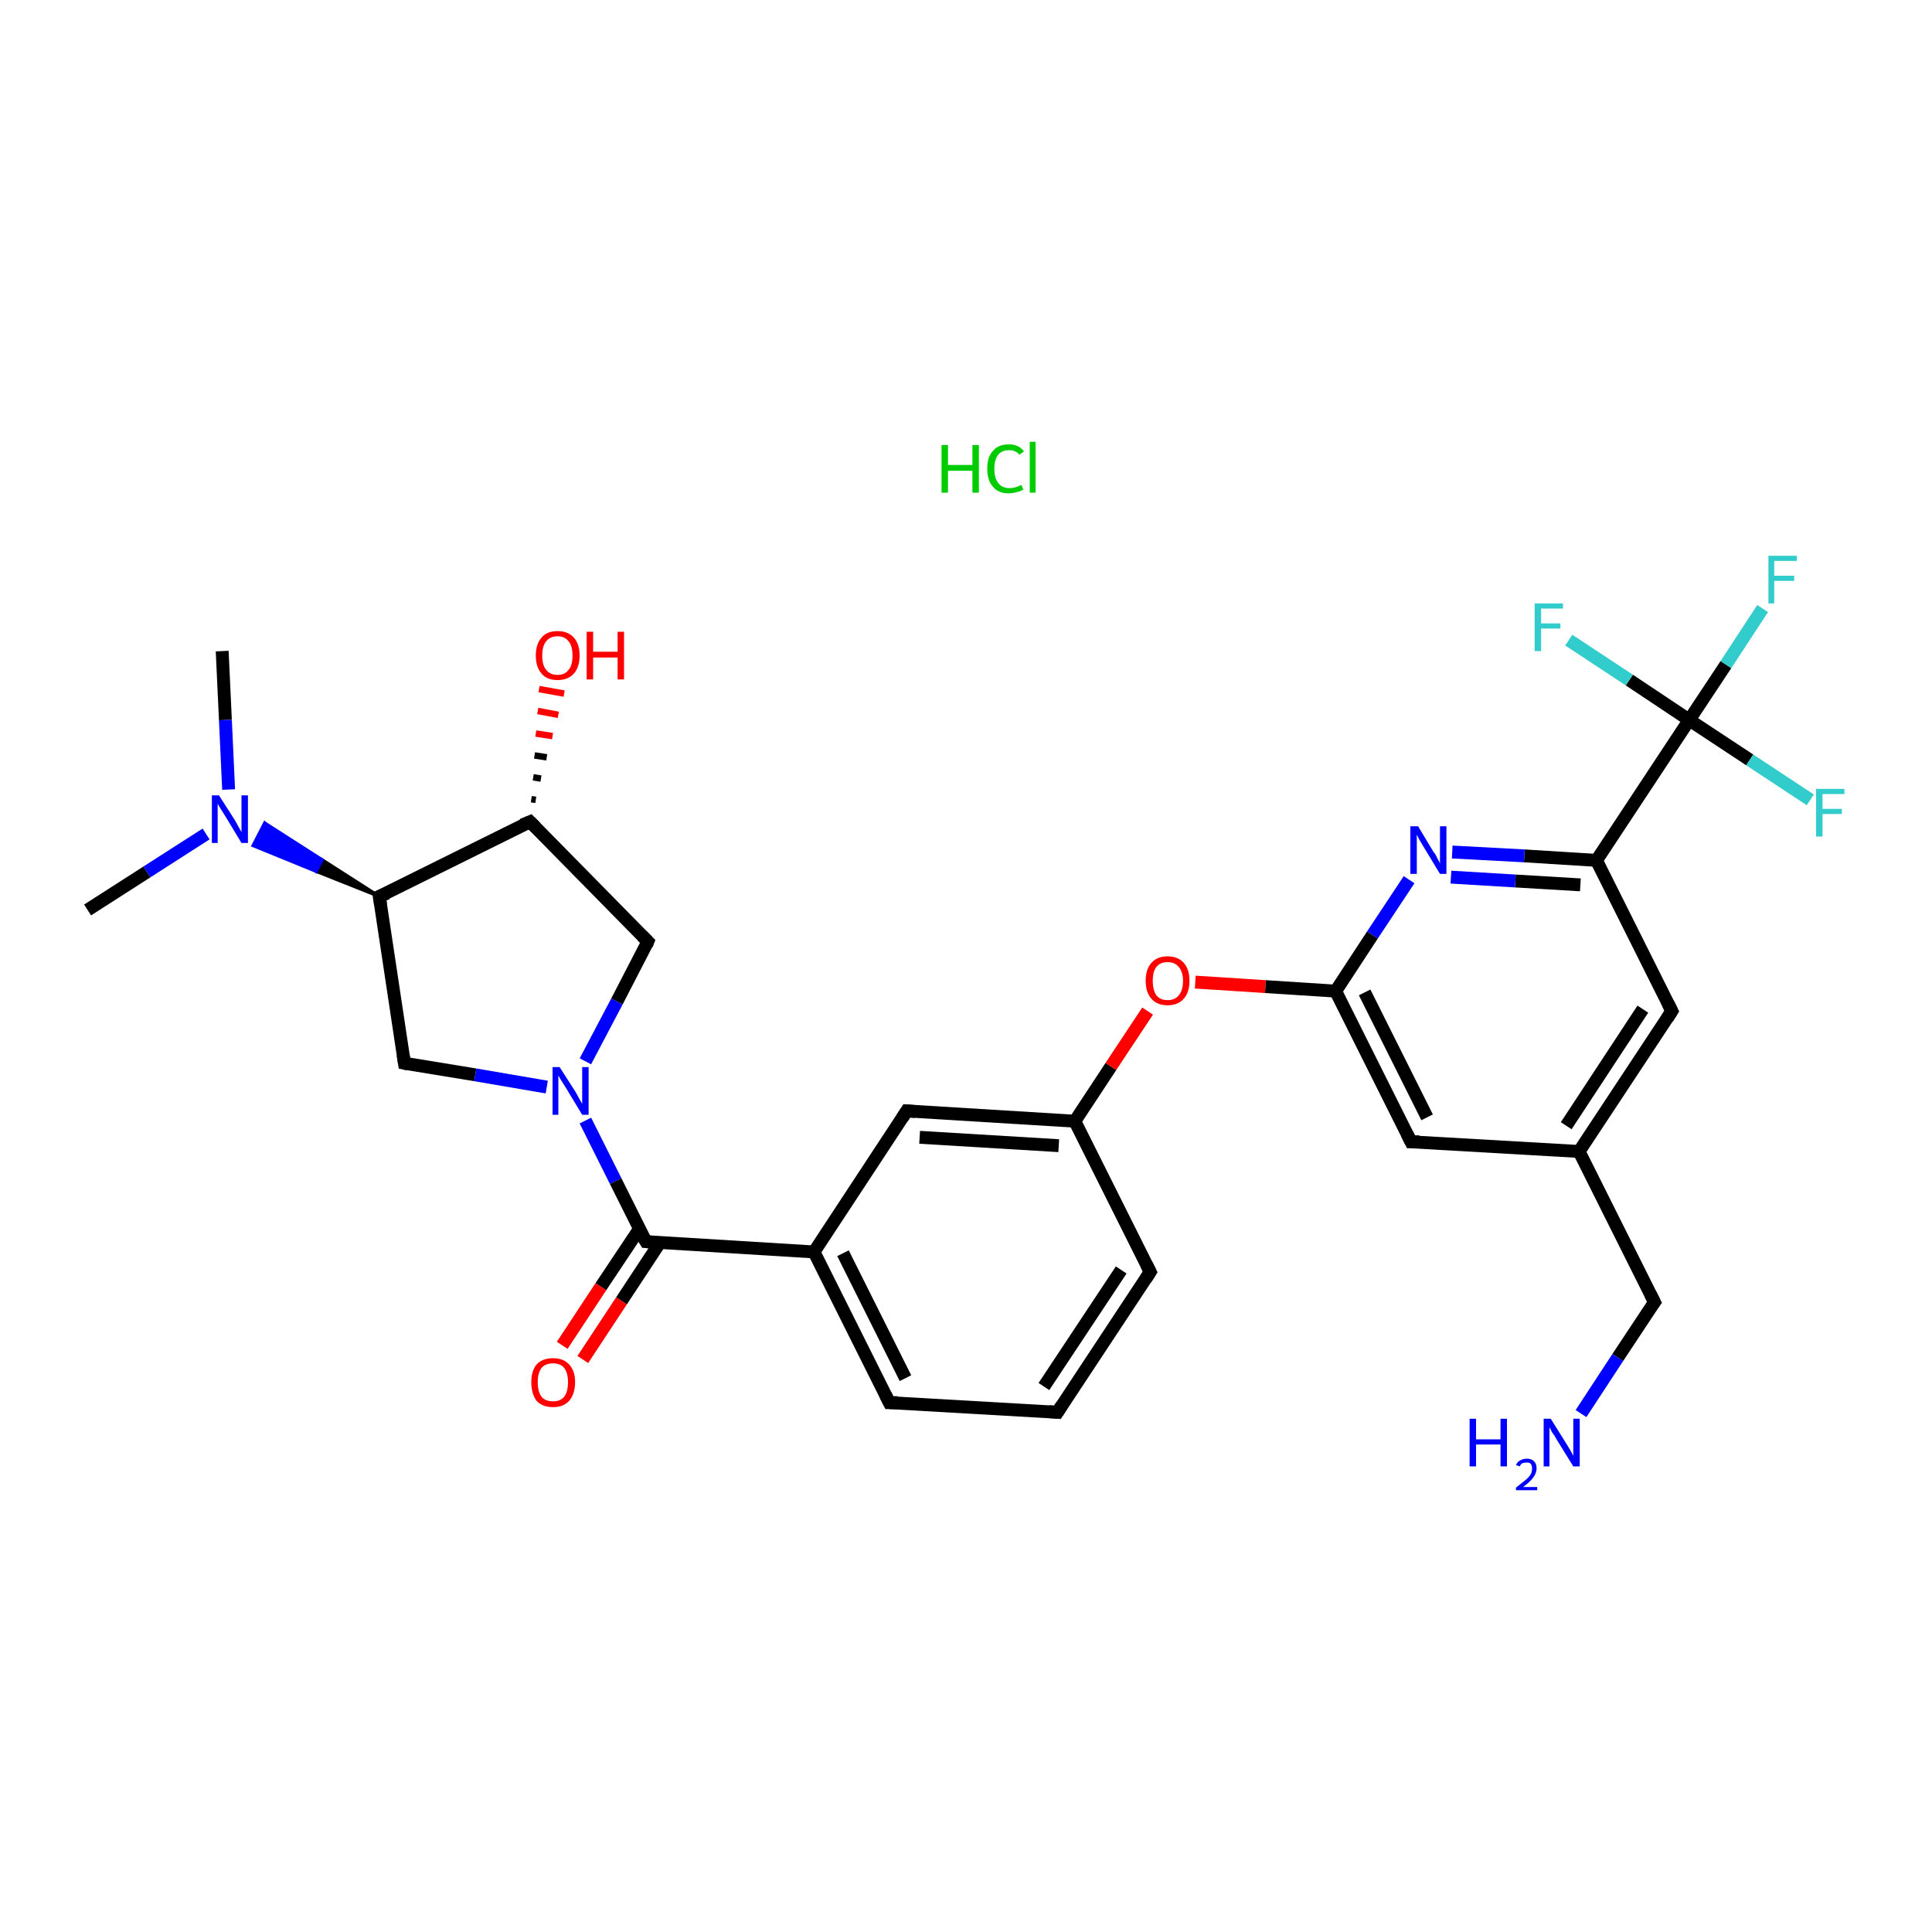 <?xml version='1.0' encoding='iso-8859-1'?>
<svg version='1.1' baseProfile='full'
              xmlns='http://www.w3.org/2000/svg'
                      xmlns:rdkit='http://www.rdkit.org/xml'
                      xmlns:xlink='http://www.w3.org/1999/xlink'
                  xml:space='preserve'
width='300px' height='300px' viewBox='0 0 300 300'>
<!-- END OF HEADER -->
<rect style='opacity:1.0;fill:#FFFFFF;stroke:none' width='300.0' height='300.0' x='0.0' y='0.0'> </rect>
<path class='bond-0 atom-0 atom-1' d='M 34.5,101.1 L 35.0,111.8' style='fill:none;fill-rule:evenodd;stroke:#000000;stroke-width:2.0px;stroke-linecap:butt;stroke-linejoin:miter;stroke-opacity:1' />
<path class='bond-0 atom-0 atom-1' d='M 35.0,111.8 L 35.5,122.6' style='fill:none;fill-rule:evenodd;stroke:#0000FF;stroke-width:2.0px;stroke-linecap:butt;stroke-linejoin:miter;stroke-opacity:1' />
<path class='bond-1 atom-1 atom-2' d='M 32.0,129.5 L 22.8,135.4' style='fill:none;fill-rule:evenodd;stroke:#0000FF;stroke-width:2.0px;stroke-linecap:butt;stroke-linejoin:miter;stroke-opacity:1' />
<path class='bond-1 atom-1 atom-2' d='M 22.8,135.4 L 13.6,141.3' style='fill:none;fill-rule:evenodd;stroke:#000000;stroke-width:2.0px;stroke-linecap:butt;stroke-linejoin:miter;stroke-opacity:1' />
<path class='bond-2 atom-3 atom-1' d='M 58.9,139.2 L 49.1,135.3 L 50.0,133.5 Z' style='fill:#000000;fill-rule:evenodd;fill-opacity:1;stroke:#000000;stroke-width:0.5px;stroke-linecap:butt;stroke-linejoin:miter;stroke-opacity:1;' />
<path class='bond-2 atom-3 atom-1' d='M 49.1,135.3 L 41.1,127.8 L 39.3,131.3 Z' style='fill:#0000FF;fill-rule:evenodd;fill-opacity:1;stroke:#0000FF;stroke-width:0.5px;stroke-linecap:butt;stroke-linejoin:miter;stroke-opacity:1;' />
<path class='bond-2 atom-3 atom-1' d='M 49.1,135.3 L 50.0,133.5 L 41.1,127.8 Z' style='fill:#0000FF;fill-rule:evenodd;fill-opacity:1;stroke:#0000FF;stroke-width:0.5px;stroke-linecap:butt;stroke-linejoin:miter;stroke-opacity:1;' />
<path class='bond-3 atom-3 atom-4' d='M 58.9,139.2 L 62.8,165.1' style='fill:none;fill-rule:evenodd;stroke:#000000;stroke-width:2.0px;stroke-linecap:butt;stroke-linejoin:miter;stroke-opacity:1' />
<path class='bond-4 atom-4 atom-5' d='M 62.8,165.1 L 73.8,166.9' style='fill:none;fill-rule:evenodd;stroke:#000000;stroke-width:2.0px;stroke-linecap:butt;stroke-linejoin:miter;stroke-opacity:1' />
<path class='bond-4 atom-4 atom-5' d='M 73.8,166.9 L 84.9,168.8' style='fill:none;fill-rule:evenodd;stroke:#0000FF;stroke-width:2.0px;stroke-linecap:butt;stroke-linejoin:miter;stroke-opacity:1' />
<path class='bond-5 atom-5 atom-6' d='M 90.9,174.0 L 95.6,183.4' style='fill:none;fill-rule:evenodd;stroke:#0000FF;stroke-width:2.0px;stroke-linecap:butt;stroke-linejoin:miter;stroke-opacity:1' />
<path class='bond-5 atom-5 atom-6' d='M 95.6,183.4 L 100.3,192.8' style='fill:none;fill-rule:evenodd;stroke:#000000;stroke-width:2.0px;stroke-linecap:butt;stroke-linejoin:miter;stroke-opacity:1' />
<path class='bond-6 atom-6 atom-7' d='M 99.3,190.8 L 93.3,199.8' style='fill:none;fill-rule:evenodd;stroke:#000000;stroke-width:2.0px;stroke-linecap:butt;stroke-linejoin:miter;stroke-opacity:1' />
<path class='bond-6 atom-6 atom-7' d='M 93.3,199.8 L 87.3,208.9' style='fill:none;fill-rule:evenodd;stroke:#FF0000;stroke-width:2.0px;stroke-linecap:butt;stroke-linejoin:miter;stroke-opacity:1' />
<path class='bond-6 atom-6 atom-7' d='M 102.5,192.9 L 96.5,202.0' style='fill:none;fill-rule:evenodd;stroke:#000000;stroke-width:2.0px;stroke-linecap:butt;stroke-linejoin:miter;stroke-opacity:1' />
<path class='bond-6 atom-6 atom-7' d='M 96.5,202.0 L 90.5,211.1' style='fill:none;fill-rule:evenodd;stroke:#FF0000;stroke-width:2.0px;stroke-linecap:butt;stroke-linejoin:miter;stroke-opacity:1' />
<path class='bond-7 atom-6 atom-8' d='M 100.3,192.8 L 126.4,194.4' style='fill:none;fill-rule:evenodd;stroke:#000000;stroke-width:2.0px;stroke-linecap:butt;stroke-linejoin:miter;stroke-opacity:1' />
<path class='bond-8 atom-8 atom-9' d='M 126.4,194.4 L 138.1,217.8' style='fill:none;fill-rule:evenodd;stroke:#000000;stroke-width:2.0px;stroke-linecap:butt;stroke-linejoin:miter;stroke-opacity:1' />
<path class='bond-8 atom-8 atom-9' d='M 130.9,194.6 L 140.6,214.0' style='fill:none;fill-rule:evenodd;stroke:#000000;stroke-width:2.0px;stroke-linecap:butt;stroke-linejoin:miter;stroke-opacity:1' />
<path class='bond-9 atom-9 atom-10' d='M 138.1,217.8 L 164.2,219.3' style='fill:none;fill-rule:evenodd;stroke:#000000;stroke-width:2.0px;stroke-linecap:butt;stroke-linejoin:miter;stroke-opacity:1' />
<path class='bond-10 atom-10 atom-11' d='M 164.2,219.3 L 178.6,197.5' style='fill:none;fill-rule:evenodd;stroke:#000000;stroke-width:2.0px;stroke-linecap:butt;stroke-linejoin:miter;stroke-opacity:1' />
<path class='bond-10 atom-10 atom-11' d='M 162.1,215.3 L 174.1,197.2' style='fill:none;fill-rule:evenodd;stroke:#000000;stroke-width:2.0px;stroke-linecap:butt;stroke-linejoin:miter;stroke-opacity:1' />
<path class='bond-11 atom-11 atom-12' d='M 178.6,197.5 L 166.9,174.1' style='fill:none;fill-rule:evenodd;stroke:#000000;stroke-width:2.0px;stroke-linecap:butt;stroke-linejoin:miter;stroke-opacity:1' />
<path class='bond-12 atom-12 atom-13' d='M 166.9,174.1 L 172.5,165.6' style='fill:none;fill-rule:evenodd;stroke:#000000;stroke-width:2.0px;stroke-linecap:butt;stroke-linejoin:miter;stroke-opacity:1' />
<path class='bond-12 atom-12 atom-13' d='M 172.5,165.6 L 178.2,157.0' style='fill:none;fill-rule:evenodd;stroke:#FF0000;stroke-width:2.0px;stroke-linecap:butt;stroke-linejoin:miter;stroke-opacity:1' />
<path class='bond-13 atom-13 atom-14' d='M 185.6,152.5 L 196.5,153.2' style='fill:none;fill-rule:evenodd;stroke:#FF0000;stroke-width:2.0px;stroke-linecap:butt;stroke-linejoin:miter;stroke-opacity:1' />
<path class='bond-13 atom-13 atom-14' d='M 196.5,153.2 L 207.4,153.9' style='fill:none;fill-rule:evenodd;stroke:#000000;stroke-width:2.0px;stroke-linecap:butt;stroke-linejoin:miter;stroke-opacity:1' />
<path class='bond-14 atom-14 atom-15' d='M 207.4,153.9 L 219.1,177.3' style='fill:none;fill-rule:evenodd;stroke:#000000;stroke-width:2.0px;stroke-linecap:butt;stroke-linejoin:miter;stroke-opacity:1' />
<path class='bond-14 atom-14 atom-15' d='M 211.9,154.1 L 221.6,173.5' style='fill:none;fill-rule:evenodd;stroke:#000000;stroke-width:2.0px;stroke-linecap:butt;stroke-linejoin:miter;stroke-opacity:1' />
<path class='bond-15 atom-15 atom-16' d='M 219.1,177.3 L 245.2,178.8' style='fill:none;fill-rule:evenodd;stroke:#000000;stroke-width:2.0px;stroke-linecap:butt;stroke-linejoin:miter;stroke-opacity:1' />
<path class='bond-16 atom-16 atom-17' d='M 245.2,178.8 L 256.9,202.2' style='fill:none;fill-rule:evenodd;stroke:#000000;stroke-width:2.0px;stroke-linecap:butt;stroke-linejoin:miter;stroke-opacity:1' />
<path class='bond-17 atom-17 atom-18' d='M 256.9,202.2 L 251.2,210.8' style='fill:none;fill-rule:evenodd;stroke:#000000;stroke-width:2.0px;stroke-linecap:butt;stroke-linejoin:miter;stroke-opacity:1' />
<path class='bond-17 atom-17 atom-18' d='M 251.2,210.8 L 245.5,219.5' style='fill:none;fill-rule:evenodd;stroke:#0000FF;stroke-width:2.0px;stroke-linecap:butt;stroke-linejoin:miter;stroke-opacity:1' />
<path class='bond-18 atom-16 atom-19' d='M 245.2,178.8 L 259.6,157.0' style='fill:none;fill-rule:evenodd;stroke:#000000;stroke-width:2.0px;stroke-linecap:butt;stroke-linejoin:miter;stroke-opacity:1' />
<path class='bond-18 atom-16 atom-19' d='M 243.2,174.8 L 255.1,156.7' style='fill:none;fill-rule:evenodd;stroke:#000000;stroke-width:2.0px;stroke-linecap:butt;stroke-linejoin:miter;stroke-opacity:1' />
<path class='bond-19 atom-19 atom-20' d='M 259.6,157.0 L 247.9,133.6' style='fill:none;fill-rule:evenodd;stroke:#000000;stroke-width:2.0px;stroke-linecap:butt;stroke-linejoin:miter;stroke-opacity:1' />
<path class='bond-20 atom-20 atom-21' d='M 247.9,133.6 L 262.3,111.8' style='fill:none;fill-rule:evenodd;stroke:#000000;stroke-width:2.0px;stroke-linecap:butt;stroke-linejoin:miter;stroke-opacity:1' />
<path class='bond-21 atom-21 atom-22' d='M 262.3,111.8 L 268.0,103.2' style='fill:none;fill-rule:evenodd;stroke:#000000;stroke-width:2.0px;stroke-linecap:butt;stroke-linejoin:miter;stroke-opacity:1' />
<path class='bond-21 atom-21 atom-22' d='M 268.0,103.2 L 273.7,94.5' style='fill:none;fill-rule:evenodd;stroke:#33CCCC;stroke-width:2.0px;stroke-linecap:butt;stroke-linejoin:miter;stroke-opacity:1' />
<path class='bond-22 atom-21 atom-23' d='M 262.3,111.8 L 271.7,118.0' style='fill:none;fill-rule:evenodd;stroke:#000000;stroke-width:2.0px;stroke-linecap:butt;stroke-linejoin:miter;stroke-opacity:1' />
<path class='bond-22 atom-21 atom-23' d='M 271.7,118.0 L 281.1,124.2' style='fill:none;fill-rule:evenodd;stroke:#33CCCC;stroke-width:2.0px;stroke-linecap:butt;stroke-linejoin:miter;stroke-opacity:1' />
<path class='bond-23 atom-21 atom-24' d='M 262.3,111.8 L 253.0,105.6' style='fill:none;fill-rule:evenodd;stroke:#000000;stroke-width:2.0px;stroke-linecap:butt;stroke-linejoin:miter;stroke-opacity:1' />
<path class='bond-23 atom-21 atom-24' d='M 253.0,105.6 L 243.6,99.4' style='fill:none;fill-rule:evenodd;stroke:#33CCCC;stroke-width:2.0px;stroke-linecap:butt;stroke-linejoin:miter;stroke-opacity:1' />
<path class='bond-24 atom-20 atom-25' d='M 247.9,133.6 L 236.7,132.9' style='fill:none;fill-rule:evenodd;stroke:#000000;stroke-width:2.0px;stroke-linecap:butt;stroke-linejoin:miter;stroke-opacity:1' />
<path class='bond-24 atom-20 atom-25' d='M 236.7,132.9 L 225.5,132.3' style='fill:none;fill-rule:evenodd;stroke:#0000FF;stroke-width:2.0px;stroke-linecap:butt;stroke-linejoin:miter;stroke-opacity:1' />
<path class='bond-24 atom-20 atom-25' d='M 245.4,137.4 L 235.3,136.8' style='fill:none;fill-rule:evenodd;stroke:#000000;stroke-width:2.0px;stroke-linecap:butt;stroke-linejoin:miter;stroke-opacity:1' />
<path class='bond-24 atom-20 atom-25' d='M 235.3,136.8 L 225.3,136.2' style='fill:none;fill-rule:evenodd;stroke:#0000FF;stroke-width:2.0px;stroke-linecap:butt;stroke-linejoin:miter;stroke-opacity:1' />
<path class='bond-25 atom-12 atom-26' d='M 166.9,174.1 L 140.8,172.5' style='fill:none;fill-rule:evenodd;stroke:#000000;stroke-width:2.0px;stroke-linecap:butt;stroke-linejoin:miter;stroke-opacity:1' />
<path class='bond-25 atom-12 atom-26' d='M 164.4,177.9 L 142.8,176.6' style='fill:none;fill-rule:evenodd;stroke:#000000;stroke-width:2.0px;stroke-linecap:butt;stroke-linejoin:miter;stroke-opacity:1' />
<path class='bond-26 atom-5 atom-27' d='M 90.9,164.8 L 95.8,155.5' style='fill:none;fill-rule:evenodd;stroke:#0000FF;stroke-width:2.0px;stroke-linecap:butt;stroke-linejoin:miter;stroke-opacity:1' />
<path class='bond-26 atom-5 atom-27' d='M 95.8,155.5 L 100.6,146.2' style='fill:none;fill-rule:evenodd;stroke:#000000;stroke-width:2.0px;stroke-linecap:butt;stroke-linejoin:miter;stroke-opacity:1' />
<path class='bond-27 atom-27 atom-28' d='M 100.6,146.2 L 82.3,127.6' style='fill:none;fill-rule:evenodd;stroke:#000000;stroke-width:2.0px;stroke-linecap:butt;stroke-linejoin:miter;stroke-opacity:1' />
<path class='bond-28 atom-28 atom-29' d='M 82.5,124.1 L 83.2,124.2' style='fill:none;fill-rule:evenodd;stroke:#000000;stroke-width:1.0px;stroke-linecap:butt;stroke-linejoin:miter;stroke-opacity:1' />
<path class='bond-28 atom-28 atom-29' d='M 82.8,120.7 L 84.0,120.9' style='fill:none;fill-rule:evenodd;stroke:#000000;stroke-width:1.0px;stroke-linecap:butt;stroke-linejoin:miter;stroke-opacity:1' />
<path class='bond-28 atom-28 atom-29' d='M 83.0,117.3 L 84.9,117.6' style='fill:none;fill-rule:evenodd;stroke:#000000;stroke-width:1.0px;stroke-linecap:butt;stroke-linejoin:miter;stroke-opacity:1' />
<path class='bond-28 atom-28 atom-29' d='M 83.2,113.9 L 85.8,114.3' style='fill:none;fill-rule:evenodd;stroke:#FF0000;stroke-width:1.0px;stroke-linecap:butt;stroke-linejoin:miter;stroke-opacity:1' />
<path class='bond-28 atom-28 atom-29' d='M 83.5,110.4 L 86.7,111.0' style='fill:none;fill-rule:evenodd;stroke:#FF0000;stroke-width:1.0px;stroke-linecap:butt;stroke-linejoin:miter;stroke-opacity:1' />
<path class='bond-28 atom-28 atom-29' d='M 83.7,107.0 L 87.6,107.7' style='fill:none;fill-rule:evenodd;stroke:#FF0000;stroke-width:1.0px;stroke-linecap:butt;stroke-linejoin:miter;stroke-opacity:1' />
<path class='bond-29 atom-28 atom-3' d='M 82.3,127.6 L 58.9,139.2' style='fill:none;fill-rule:evenodd;stroke:#000000;stroke-width:2.0px;stroke-linecap:butt;stroke-linejoin:miter;stroke-opacity:1' />
<path class='bond-30 atom-26 atom-8' d='M 140.8,172.5 L 126.4,194.4' style='fill:none;fill-rule:evenodd;stroke:#000000;stroke-width:2.0px;stroke-linecap:butt;stroke-linejoin:miter;stroke-opacity:1' />
<path class='bond-31 atom-25 atom-14' d='M 218.8,136.6 L 213.1,145.2' style='fill:none;fill-rule:evenodd;stroke:#0000FF;stroke-width:2.0px;stroke-linecap:butt;stroke-linejoin:miter;stroke-opacity:1' />
<path class='bond-31 atom-25 atom-14' d='M 213.1,145.2 L 207.4,153.9' style='fill:none;fill-rule:evenodd;stroke:#000000;stroke-width:2.0px;stroke-linecap:butt;stroke-linejoin:miter;stroke-opacity:1' />
<path d='M 59.1,140.5 L 58.9,139.2 L 60.1,138.7' style='fill:none;stroke:#000000;stroke-width:2.0px;stroke-linecap:butt;stroke-linejoin:miter;stroke-opacity:1;' />
<path d='M 62.6,163.8 L 62.8,165.1 L 63.3,165.2' style='fill:none;stroke:#000000;stroke-width:2.0px;stroke-linecap:butt;stroke-linejoin:miter;stroke-opacity:1;' />
<path d='M 100.0,192.3 L 100.3,192.8 L 101.6,192.9' style='fill:none;stroke:#000000;stroke-width:2.0px;stroke-linecap:butt;stroke-linejoin:miter;stroke-opacity:1;' />
<path d='M 137.5,216.6 L 138.1,217.8 L 139.4,217.8' style='fill:none;stroke:#000000;stroke-width:2.0px;stroke-linecap:butt;stroke-linejoin:miter;stroke-opacity:1;' />
<path d='M 162.9,219.2 L 164.2,219.3 L 164.9,218.2' style='fill:none;stroke:#000000;stroke-width:2.0px;stroke-linecap:butt;stroke-linejoin:miter;stroke-opacity:1;' />
<path d='M 177.9,198.6 L 178.6,197.5 L 178.0,196.3' style='fill:none;stroke:#000000;stroke-width:2.0px;stroke-linecap:butt;stroke-linejoin:miter;stroke-opacity:1;' />
<path d='M 218.5,176.1 L 219.1,177.3 L 220.4,177.3' style='fill:none;stroke:#000000;stroke-width:2.0px;stroke-linecap:butt;stroke-linejoin:miter;stroke-opacity:1;' />
<path d='M 256.3,201.0 L 256.9,202.2 L 256.6,202.6' style='fill:none;stroke:#000000;stroke-width:2.0px;stroke-linecap:butt;stroke-linejoin:miter;stroke-opacity:1;' />
<path d='M 258.9,158.1 L 259.6,157.0 L 259.0,155.8' style='fill:none;stroke:#000000;stroke-width:2.0px;stroke-linecap:butt;stroke-linejoin:miter;stroke-opacity:1;' />
<path d='M 142.1,172.6 L 140.8,172.5 L 140.1,173.6' style='fill:none;stroke:#000000;stroke-width:2.0px;stroke-linecap:butt;stroke-linejoin:miter;stroke-opacity:1;' />
<path d='M 100.4,146.7 L 100.6,146.2 L 99.7,145.3' style='fill:none;stroke:#000000;stroke-width:2.0px;stroke-linecap:butt;stroke-linejoin:miter;stroke-opacity:1;' />
<path d='M 83.2,128.5 L 82.3,127.6 L 81.1,128.1' style='fill:none;stroke:#000000;stroke-width:2.0px;stroke-linecap:butt;stroke-linejoin:miter;stroke-opacity:1;' />
<path class='atom-1' d='M 34.0 123.5
L 36.5 127.4
Q 36.7 127.8, 37.1 128.5
Q 37.5 129.2, 37.5 129.2
L 37.5 123.5
L 38.5 123.5
L 38.5 130.9
L 37.5 130.9
L 34.9 126.6
Q 34.6 126.1, 34.2 125.5
Q 33.9 125.0, 33.8 124.8
L 33.8 130.9
L 32.9 130.9
L 32.9 123.5
L 34.0 123.5
' fill='#0000FF'/>
<path class='atom-5' d='M 86.9 165.7
L 89.4 169.6
Q 89.6 170.0, 90.0 170.7
Q 90.4 171.4, 90.4 171.4
L 90.4 165.7
L 91.4 165.7
L 91.4 173.1
L 90.4 173.1
L 87.8 168.8
Q 87.5 168.3, 87.1 167.7
Q 86.8 167.2, 86.7 167.0
L 86.7 173.1
L 85.8 173.1
L 85.8 165.7
L 86.9 165.7
' fill='#0000FF'/>
<path class='atom-7' d='M 82.5 214.6
Q 82.5 212.9, 83.3 211.9
Q 84.2 210.9, 85.9 210.9
Q 87.5 210.9, 88.4 211.9
Q 89.3 212.9, 89.3 214.6
Q 89.3 216.4, 88.4 217.5
Q 87.5 218.5, 85.9 218.5
Q 84.2 218.5, 83.3 217.5
Q 82.5 216.4, 82.5 214.6
M 85.9 217.6
Q 87.0 217.6, 87.6 216.9
Q 88.2 216.1, 88.2 214.6
Q 88.2 213.2, 87.6 212.4
Q 87.0 211.7, 85.9 211.7
Q 84.7 211.7, 84.1 212.4
Q 83.5 213.2, 83.5 214.6
Q 83.5 216.1, 84.1 216.9
Q 84.7 217.6, 85.9 217.6
' fill='#FF0000'/>
<path class='atom-13' d='M 177.9 152.3
Q 177.9 150.5, 178.8 149.5
Q 179.7 148.5, 181.3 148.5
Q 182.9 148.5, 183.8 149.5
Q 184.7 150.5, 184.7 152.3
Q 184.7 154.1, 183.8 155.1
Q 182.9 156.1, 181.3 156.1
Q 179.7 156.1, 178.8 155.1
Q 177.9 154.1, 177.9 152.3
M 181.3 155.3
Q 182.4 155.3, 183.0 154.6
Q 183.7 153.8, 183.7 152.3
Q 183.7 150.9, 183.0 150.1
Q 182.4 149.4, 181.3 149.4
Q 180.2 149.4, 179.6 150.1
Q 179.0 150.8, 179.0 152.3
Q 179.0 153.8, 179.6 154.6
Q 180.2 155.3, 181.3 155.3
' fill='#FF0000'/>
<path class='atom-18' d='M 228.2 220.3
L 229.2 220.3
L 229.2 223.5
L 233.0 223.5
L 233.0 220.3
L 234.0 220.3
L 234.0 227.7
L 233.0 227.7
L 233.0 224.3
L 229.2 224.3
L 229.2 227.7
L 228.2 227.7
L 228.2 220.3
' fill='#0000FF'/>
<path class='atom-18' d='M 235.4 227.5
Q 235.6 227.0, 236.0 226.8
Q 236.5 226.5, 237.1 226.5
Q 237.8 226.5, 238.2 226.9
Q 238.6 227.3, 238.6 228.0
Q 238.6 228.7, 238.1 229.4
Q 237.6 230.1, 236.5 230.9
L 238.7 230.9
L 238.7 231.4
L 235.4 231.4
L 235.4 231.0
Q 236.3 230.3, 236.9 229.8
Q 237.4 229.4, 237.7 228.9
Q 237.9 228.5, 237.9 228.0
Q 237.9 227.6, 237.7 227.3
Q 237.5 227.1, 237.1 227.1
Q 236.7 227.1, 236.4 227.2
Q 236.1 227.4, 236.0 227.7
L 235.4 227.5
' fill='#0000FF'/>
<path class='atom-18' d='M 240.8 220.3
L 243.3 224.3
Q 243.5 224.6, 243.9 225.3
Q 244.3 226.0, 244.3 226.1
L 244.3 220.3
L 245.3 220.3
L 245.3 227.7
L 244.3 227.7
L 241.7 223.5
Q 241.4 222.9, 241.0 222.4
Q 240.7 221.8, 240.6 221.6
L 240.6 227.7
L 239.7 227.7
L 239.7 220.3
L 240.8 220.3
' fill='#0000FF'/>
<path class='atom-22' d='M 274.6 86.3
L 279.0 86.3
L 279.0 87.1
L 275.5 87.1
L 275.5 89.4
L 278.6 89.4
L 278.6 90.2
L 275.5 90.2
L 275.5 93.7
L 274.6 93.7
L 274.6 86.3
' fill='#33CCCC'/>
<path class='atom-23' d='M 282.0 122.5
L 286.4 122.5
L 286.4 123.3
L 283.0 123.3
L 283.0 125.6
L 286.0 125.6
L 286.0 126.4
L 283.0 126.4
L 283.0 129.9
L 282.0 129.9
L 282.0 122.5
' fill='#33CCCC'/>
<path class='atom-24' d='M 238.3 93.7
L 242.7 93.7
L 242.7 94.5
L 239.3 94.5
L 239.3 96.8
L 242.3 96.8
L 242.3 97.6
L 239.3 97.6
L 239.3 101.1
L 238.3 101.1
L 238.3 93.7
' fill='#33CCCC'/>
<path class='atom-25' d='M 220.2 128.3
L 222.6 132.3
Q 222.9 132.6, 223.2 133.3
Q 223.6 134.0, 223.6 134.1
L 223.6 128.3
L 224.6 128.3
L 224.6 135.7
L 223.6 135.7
L 221.0 131.4
Q 220.7 130.9, 220.4 130.4
Q 220.1 129.8, 220.0 129.6
L 220.0 135.7
L 219.0 135.7
L 219.0 128.3
L 220.2 128.3
' fill='#0000FF'/>
<path class='atom-29' d='M 83.2 101.8
Q 83.2 100.0, 84.1 99.0
Q 84.9 98.0, 86.6 98.0
Q 88.2 98.0, 89.1 99.0
Q 90.0 100.0, 90.0 101.8
Q 90.0 103.6, 89.1 104.6
Q 88.2 105.6, 86.6 105.6
Q 84.9 105.6, 84.1 104.6
Q 83.2 103.6, 83.2 101.8
M 86.6 104.8
Q 87.7 104.8, 88.3 104.0
Q 88.9 103.3, 88.9 101.8
Q 88.9 100.3, 88.3 99.6
Q 87.7 98.8, 86.6 98.8
Q 85.4 98.8, 84.8 99.6
Q 84.2 100.3, 84.2 101.8
Q 84.2 103.3, 84.8 104.0
Q 85.4 104.8, 86.6 104.8
' fill='#FF0000'/>
<path class='atom-29' d='M 91.1 98.1
L 92.1 98.1
L 92.1 101.2
L 95.9 101.2
L 95.9 98.1
L 96.9 98.1
L 96.9 105.5
L 95.9 105.5
L 95.9 102.1
L 92.1 102.1
L 92.1 105.5
L 91.1 105.5
L 91.1 98.1
' fill='#FF0000'/>
<path class='atom-30' d='M 146.2 69.1
L 147.2 69.1
L 147.2 72.2
L 151.0 72.2
L 151.0 69.1
L 152.0 69.1
L 152.0 76.5
L 151.0 76.5
L 151.0 73.1
L 147.2 73.1
L 147.2 76.5
L 146.2 76.5
L 146.2 69.1
' fill='#00CC00'/>
<path class='atom-30' d='M 153.3 72.8
Q 153.3 70.9, 154.2 70.0
Q 155.0 69.0, 156.7 69.0
Q 158.2 69.0, 159.0 70.1
L 158.3 70.6
Q 157.7 69.9, 156.7 69.9
Q 155.6 69.9, 155.0 70.6
Q 154.4 71.4, 154.4 72.8
Q 154.4 74.2, 155.0 75.0
Q 155.6 75.8, 156.8 75.8
Q 157.6 75.8, 158.6 75.3
L 158.9 76.0
Q 158.5 76.3, 157.9 76.4
Q 157.3 76.6, 156.6 76.6
Q 155.0 76.6, 154.2 75.6
Q 153.3 74.6, 153.3 72.8
' fill='#00CC00'/>
<path class='atom-30' d='M 159.9 68.6
L 160.8 68.6
L 160.8 76.5
L 159.9 76.5
L 159.9 68.6
' fill='#00CC00'/>
</svg>
